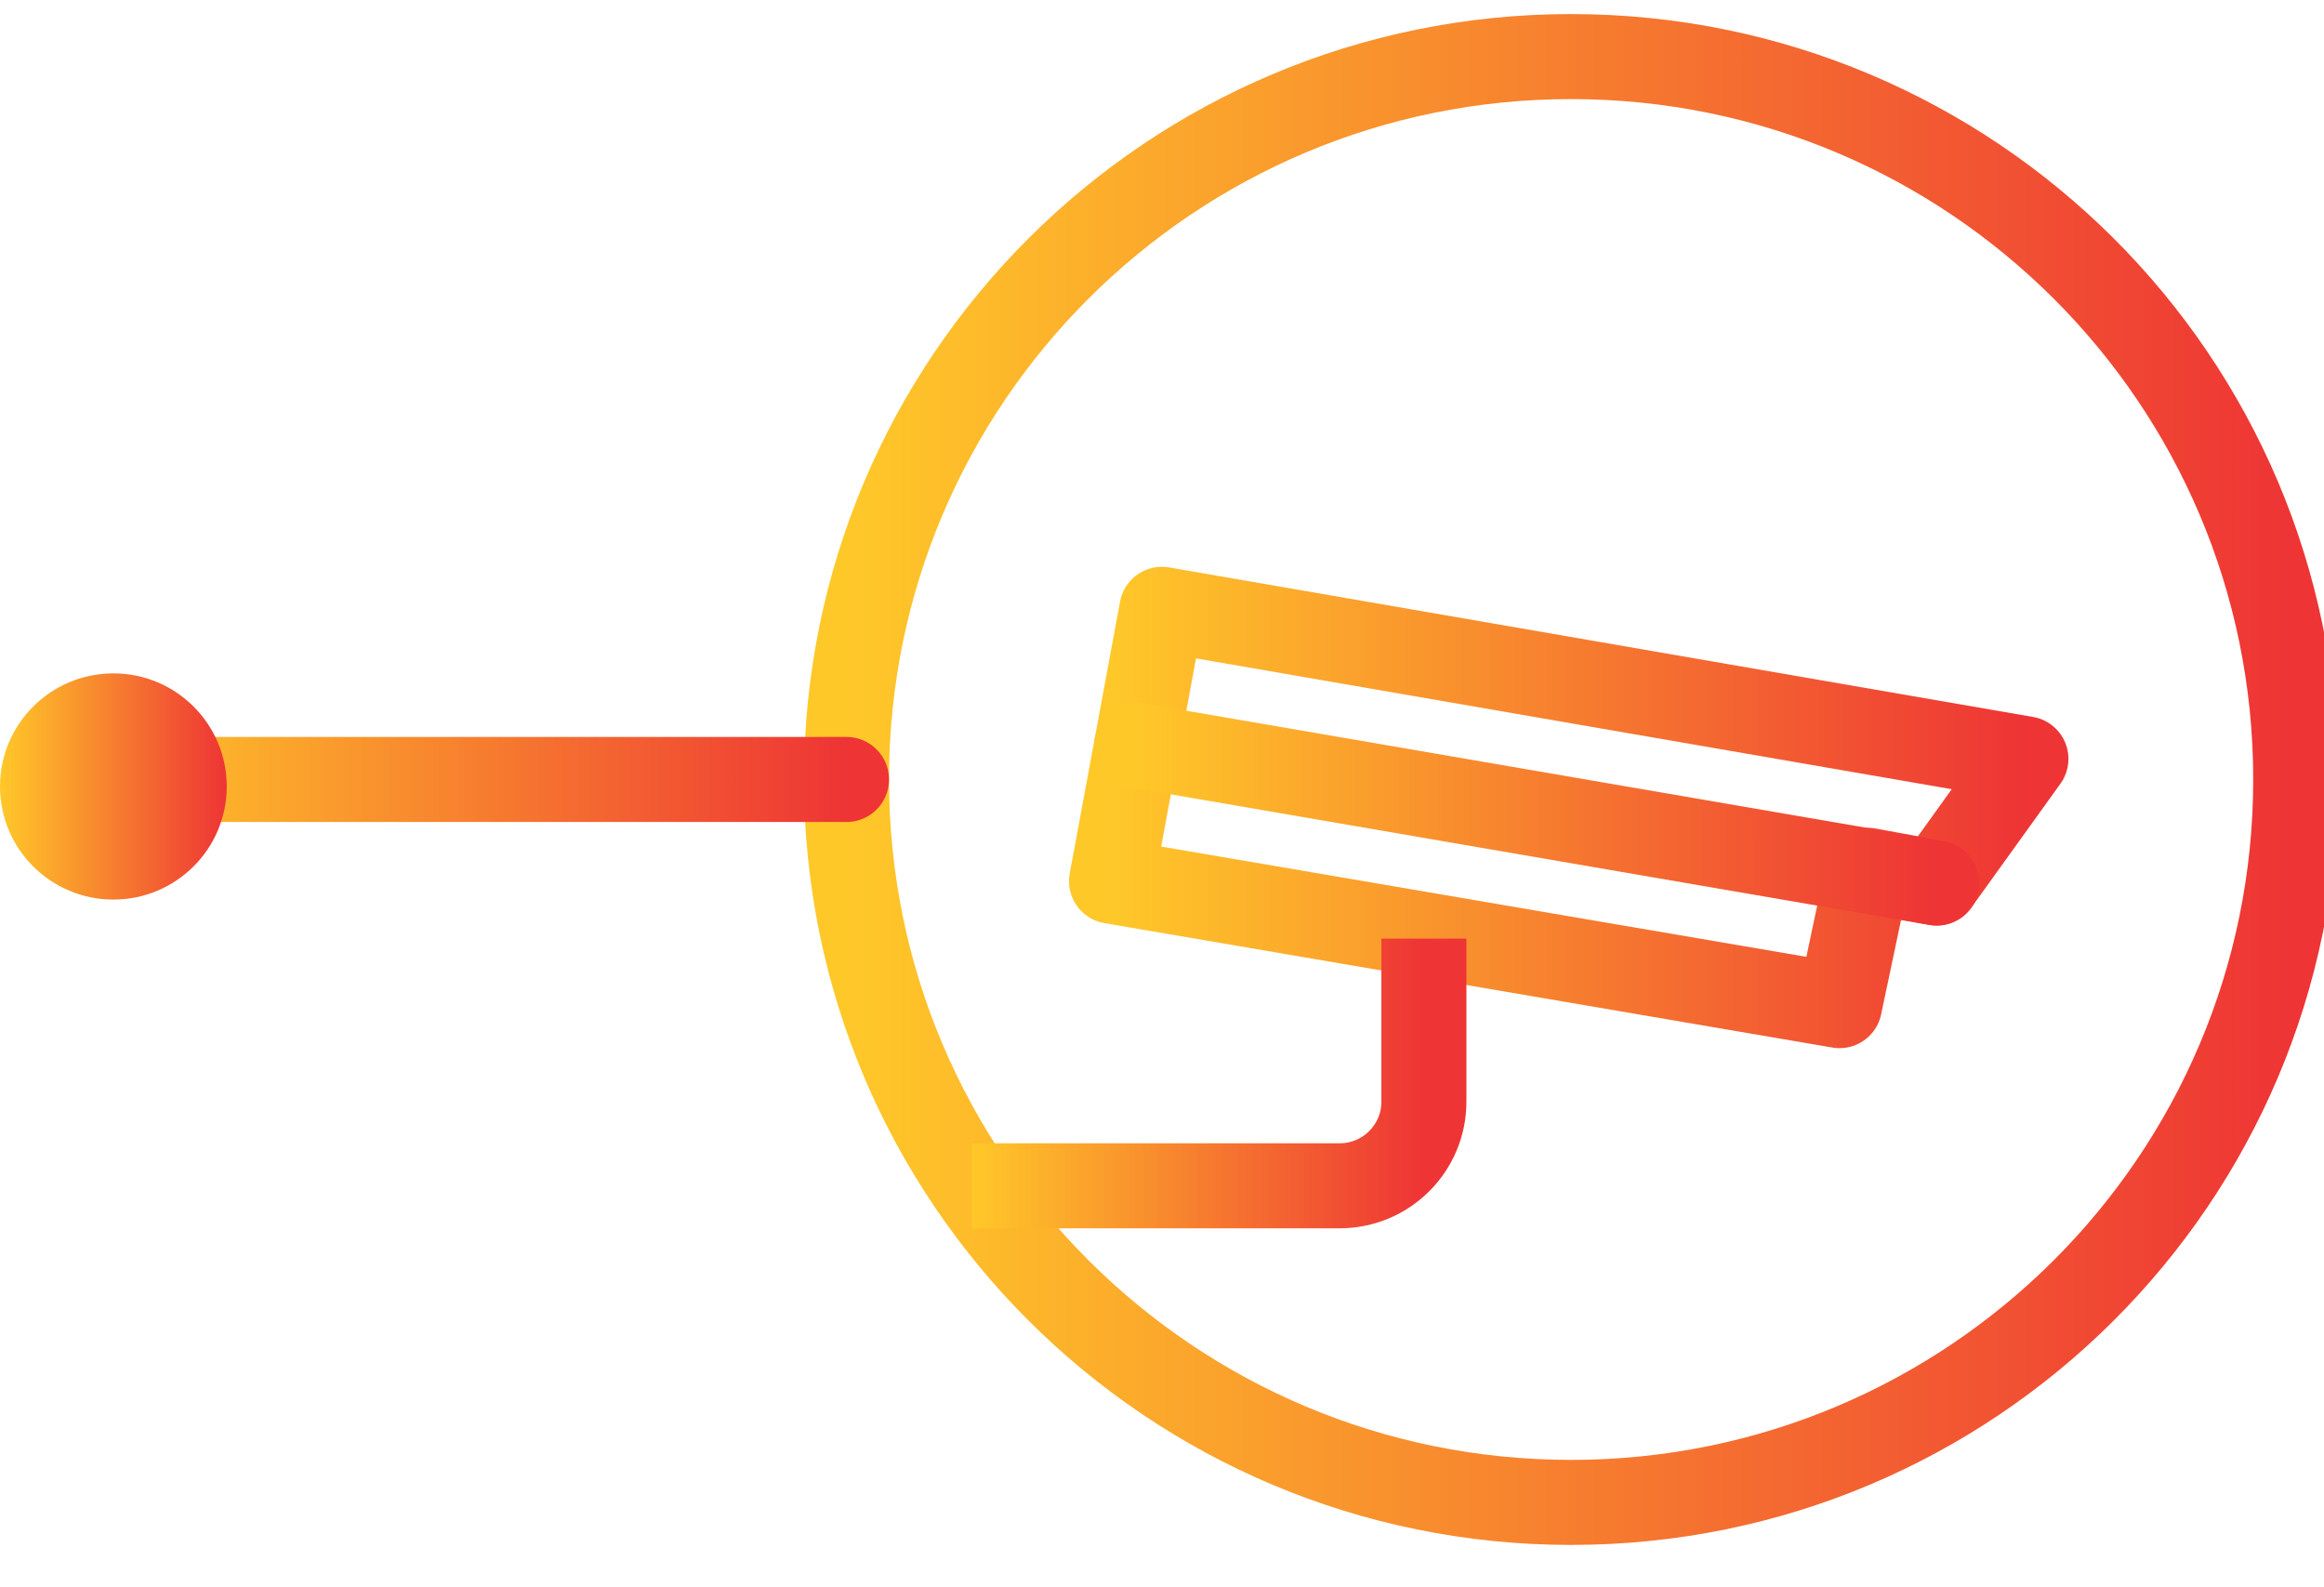 <?xml version="1.0" encoding="UTF-8"?> <svg xmlns="http://www.w3.org/2000/svg" width="82" height="56" viewBox="0 0 82 56" fill="none"> <g clip-path="url(#clip0_44_475)"> <path d="M55.435 1.996C69.556 1.996 81.002 13.414 81.002 27.5C81.002 41.586 69.556 53.005 55.435 53.005C41.314 53.005 29.868 41.586 29.868 27.5C29.868 13.414 41.314 1.996 55.435 1.996Z" stroke="url(#paint0_linear_44_475)" stroke-width="3" stroke-miterlimit="10"></path> <path d="M71.482 26.773L40.995 21.497L39.219 31.089L64.906 35.479L65.913 30.705L68.333 31.153L71.482 26.773Z" stroke="url(#paint1_linear_44_475)" stroke-width="3" stroke-linecap="round" stroke-linejoin="round"></path> <path d="M40.107 26.295L68.333 31.153" stroke="url(#paint2_linear_44_475)" stroke-width="3" stroke-miterlimit="10" stroke-linecap="round"></path> <path d="M50.241 33.114V38.868C50.241 40.506 48.909 41.835 47.267 41.835H34.284" stroke="url(#paint3_linear_44_475)" stroke-width="3" stroke-miterlimit="10"></path> <path d="M29.868 27.5H3.752" stroke="url(#paint4_linear_44_475)" stroke-width="3" stroke-linecap="round" stroke-linejoin="round"></path> <path d="M4 31.737C6.209 31.737 8 29.951 8 27.747C8 25.543 6.209 23.757 4 23.757C1.791 23.757 0 25.543 0 27.747C0 29.951 1.791 31.737 4 31.737Z" fill="url(#paint5_linear_44_475)"></path> </g> <defs> <linearGradient id="paint0_linear_44_475" x1="29.868" y1="27.5" x2="81.002" y2="27.5" gradientUnits="userSpaceOnUse"> <stop stop-color="#FFC829"></stop> <stop offset="1" stop-color="#EE3435"></stop> </linearGradient> <linearGradient id="paint1_linear_44_475" x1="39.219" y1="28.488" x2="71.482" y2="28.488" gradientUnits="userSpaceOnUse"> <stop stop-color="#FFC829"></stop> <stop offset="1" stop-color="#EE3435"></stop> </linearGradient> <linearGradient id="paint2_linear_44_475" x1="40.107" y1="28.724" x2="68.333" y2="28.724" gradientUnits="userSpaceOnUse"> <stop stop-color="#FFC829"></stop> <stop offset="1" stop-color="#EE3435"></stop> </linearGradient> <linearGradient id="paint3_linear_44_475" x1="34.284" y1="37.475" x2="50.241" y2="37.475" gradientUnits="userSpaceOnUse"> <stop stop-color="#FFC829"></stop> <stop offset="1" stop-color="#EE3435"></stop> </linearGradient> <linearGradient id="paint4_linear_44_475" x1="3.752" y1="28" x2="29.868" y2="28" gradientUnits="userSpaceOnUse"> <stop stop-color="#FFC829"></stop> <stop offset="1" stop-color="#EE3435"></stop> </linearGradient> <linearGradient id="paint5_linear_44_475" x1="0" y1="27.747" x2="8" y2="27.747" gradientUnits="userSpaceOnUse"> <stop stop-color="#FFC829"></stop> <stop offset="1" stop-color="#EE3435"></stop> </linearGradient> <clipPath id="clip0_44_475"> <rect width="82" height="56" fill="white"></rect> </clipPath> </defs> </svg> 